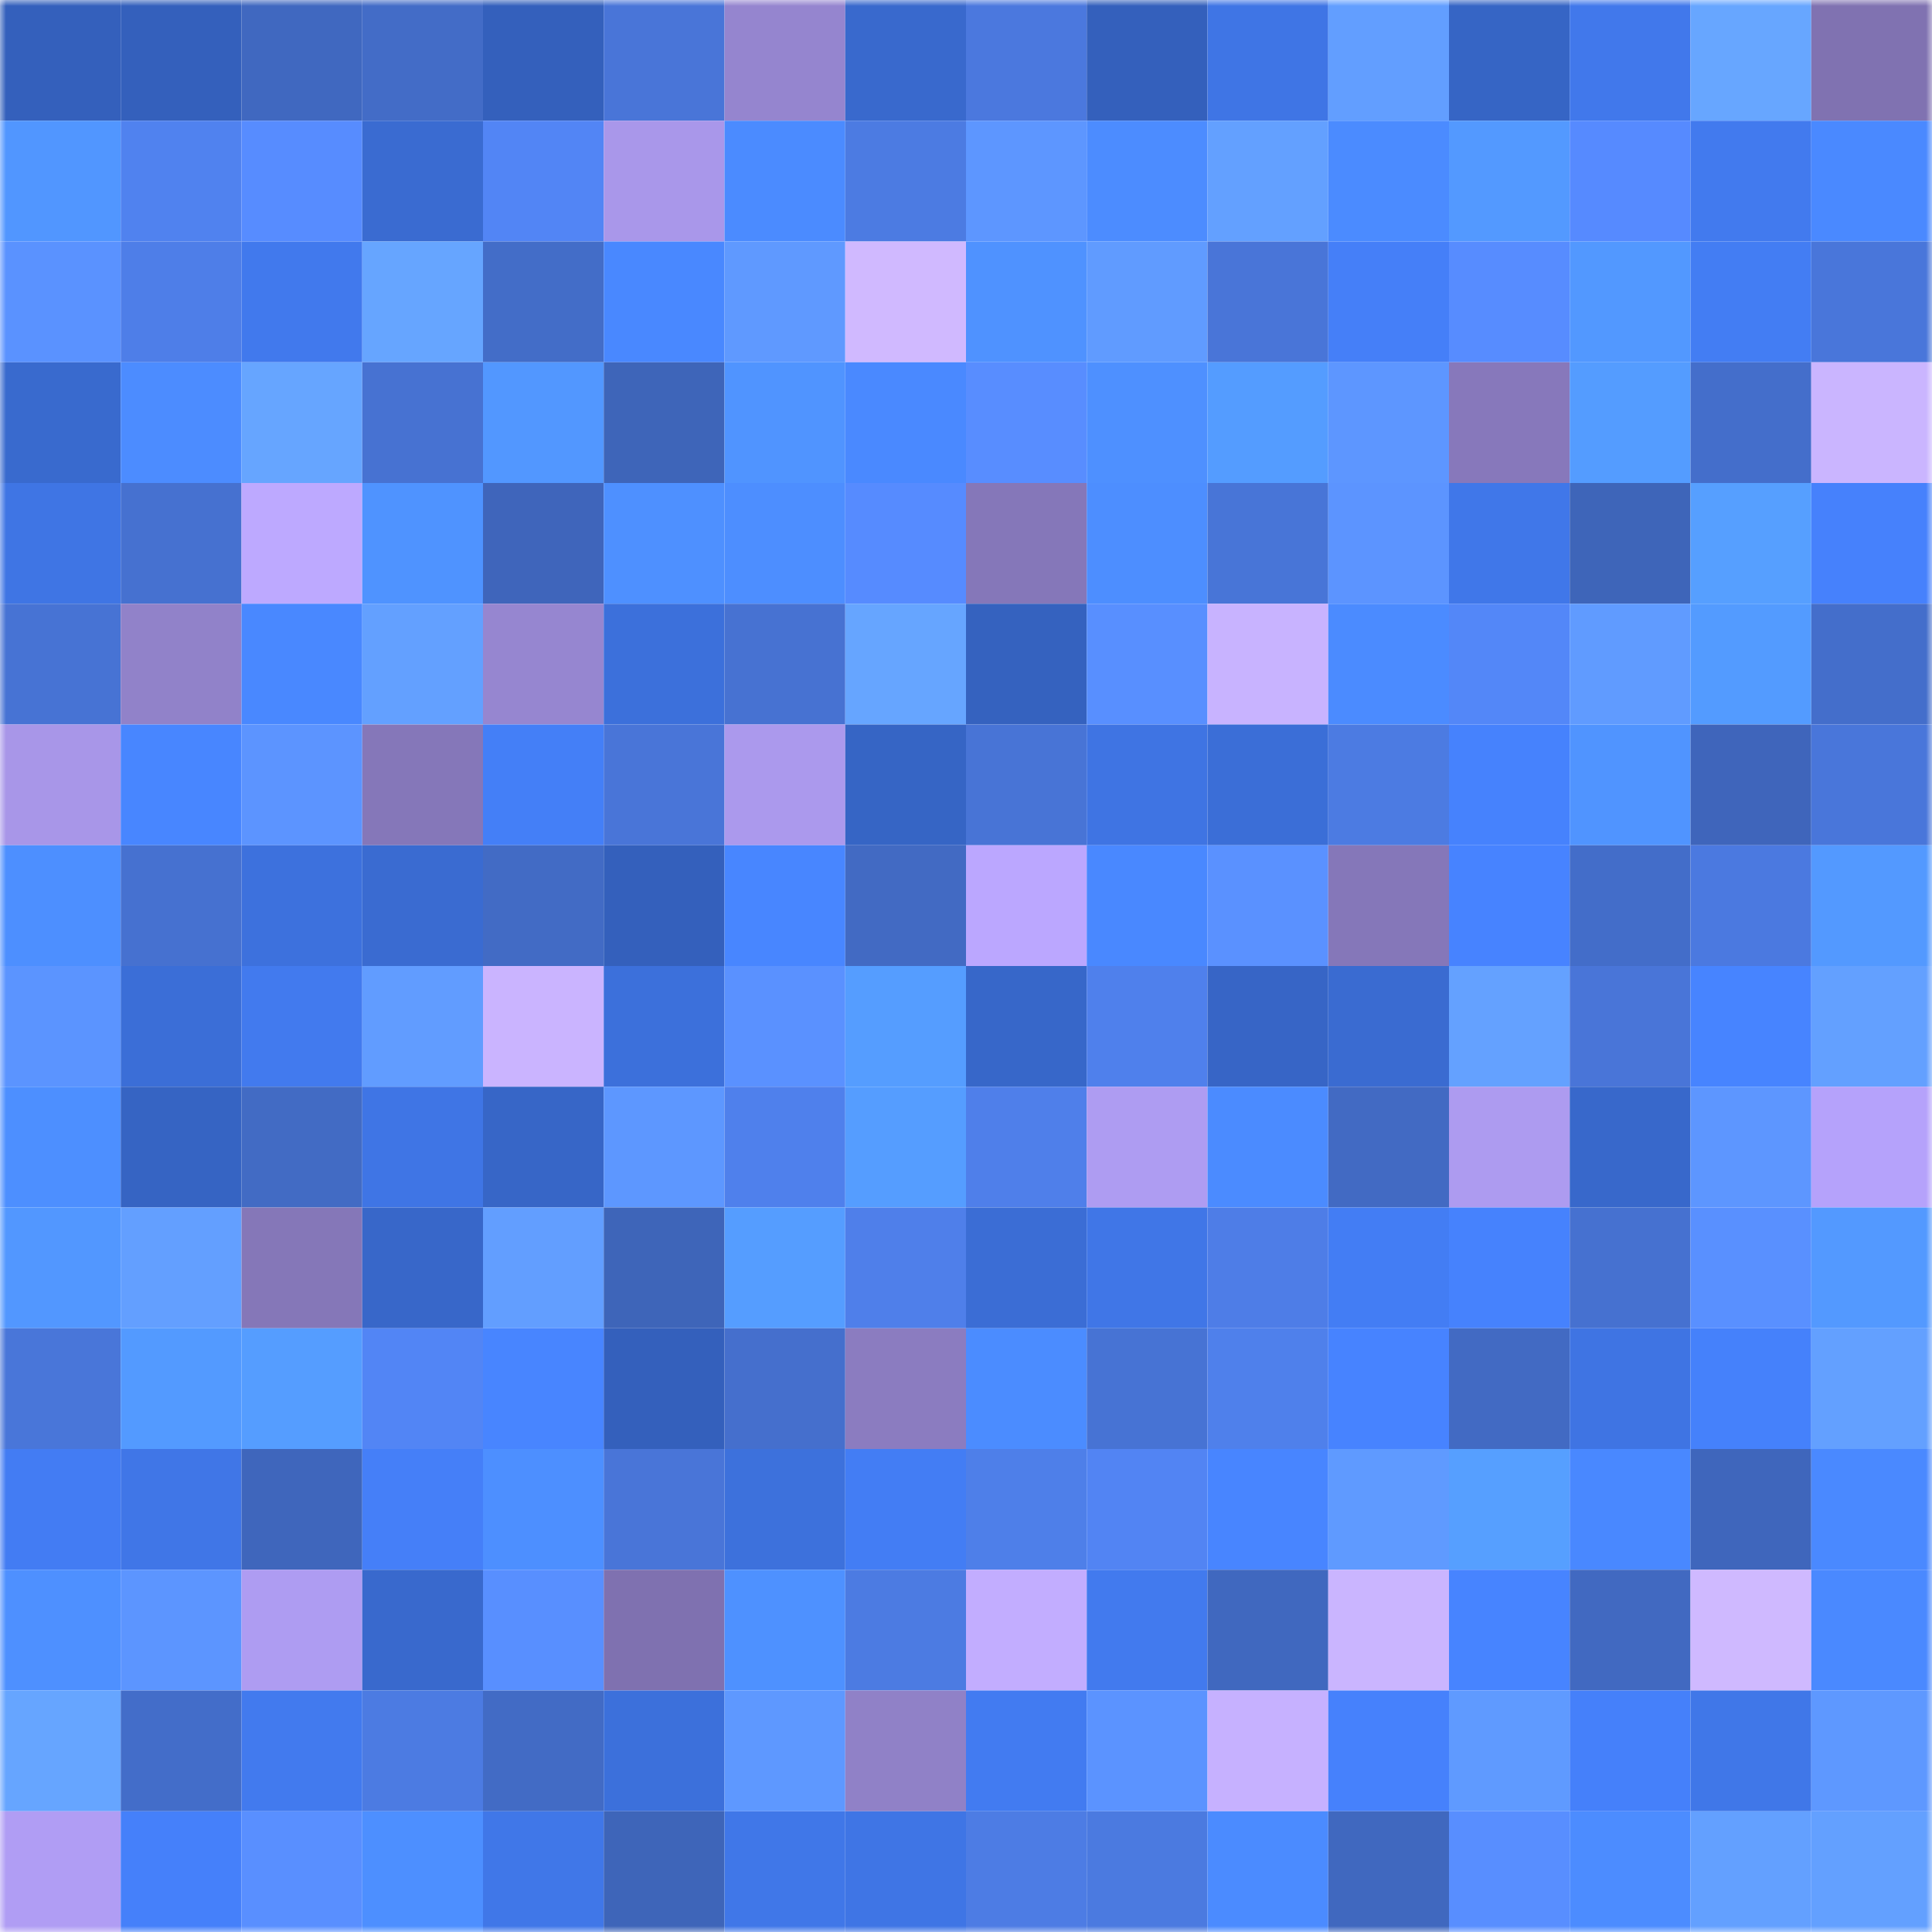 <svg viewBox="0 0 160 160" fill="none" role="img" xmlns="http://www.w3.org/2000/svg" width="240" height="240" name="basenames%2Cbombeast.base.eth"><mask id="1025405770" mask-type="alpha" maskUnits="userSpaceOnUse" x="0" y="0" width="160" height="160"><rect width="160" height="160" fill="#FFFFFF"></rect></mask><g mask="url(#1025405770)"><rect x="0" y="0" width="10" height="10" fill="#3460bc"></rect><rect x="10" y="0" width="10" height="10" fill="#3460bc"></rect><rect x="20" y="0" width="10" height="10" fill="#4068c0"></rect><rect x="30" y="0" width="10" height="10" fill="#436cc7"></rect><rect x="40" y="0" width="10" height="10" fill="#3460bc"></rect><rect x="50" y="0" width="10" height="10" fill="#4975d8"></rect><rect x="60" y="0" width="10" height="10" fill="#9585cf"></rect><rect x="70" y="0" width="10" height="10" fill="#3969cd"></rect><rect x="80" y="0" width="10" height="10" fill="#4b78de"></rect><rect x="90" y="0" width="10" height="10" fill="#3460bc"></rect><rect x="100" y="0" width="10" height="10" fill="#3f75e5"></rect><rect x="110" y="0" width="10" height="10" fill="#629eff"></rect><rect x="120" y="0" width="10" height="10" fill="#3665c5"></rect><rect x="130" y="0" width="10" height="10" fill="#4178eb"></rect><rect x="140" y="0" width="10" height="10" fill="#67a6ff"></rect><rect x="150" y="0" width="10" height="10" fill="#8072b1"></rect><rect x="0" y="10" width="10" height="10" fill="#5196ff"></rect><rect x="10" y="10" width="10" height="10" fill="#5082ef"></rect><rect x="20" y="10" width="10" height="10" fill="#578cff"></rect><rect x="30" y="10" width="10" height="10" fill="#3a6bd1"></rect><rect x="40" y="10" width="10" height="10" fill="#5285f5"></rect><rect x="50" y="10" width="10" height="10" fill="#a997ea"></rect><rect x="60" y="10" width="10" height="10" fill="#4b8bff"></rect><rect x="70" y="10" width="10" height="10" fill="#4c7be2"></rect><rect x="80" y="10" width="10" height="10" fill="#5d96ff"></rect><rect x="90" y="10" width="10" height="10" fill="#4c8cff"></rect><rect x="100" y="10" width="10" height="10" fill="#63a0ff"></rect><rect x="110" y="10" width="10" height="10" fill="#4b8bff"></rect><rect x="120" y="10" width="10" height="10" fill="#5399ff"></rect><rect x="130" y="10" width="10" height="10" fill="#568aff"></rect><rect x="140" y="10" width="10" height="10" fill="#427aee"></rect><rect x="150" y="10" width="10" height="10" fill="#4a89ff"></rect><rect x="0" y="20" width="10" height="10" fill="#5a92ff"></rect><rect x="10" y="20" width="10" height="10" fill="#4e7ee8"></rect><rect x="20" y="20" width="10" height="10" fill="#4179ed"></rect><rect x="30" y="20" width="10" height="10" fill="#66a5ff"></rect><rect x="40" y="20" width="10" height="10" fill="#436dc8"></rect><rect x="50" y="20" width="10" height="10" fill="#4988ff"></rect><rect x="60" y="20" width="10" height="10" fill="#5f99ff"></rect><rect x="70" y="20" width="10" height="10" fill="#d0b9ff"></rect><rect x="80" y="20" width="10" height="10" fill="#4f92ff"></rect><rect x="90" y="20" width="10" height="10" fill="#609bff"></rect><rect x="100" y="20" width="10" height="10" fill="#4975d8"></rect><rect x="110" y="20" width="10" height="10" fill="#457ff8"></rect><rect x="120" y="20" width="10" height="10" fill="#578cff"></rect><rect x="130" y="20" width="10" height="10" fill="#5298ff"></rect><rect x="140" y="20" width="10" height="10" fill="#437df3"></rect><rect x="150" y="20" width="10" height="10" fill="#4976da"></rect><rect x="0" y="30" width="10" height="10" fill="#396ace"></rect><rect x="10" y="30" width="10" height="10" fill="#4c8cff"></rect><rect x="20" y="30" width="10" height="10" fill="#66a5ff"></rect><rect x="30" y="30" width="10" height="10" fill="#4772d2"></rect><rect x="40" y="30" width="10" height="10" fill="#5297ff"></rect><rect x="50" y="30" width="10" height="10" fill="#3e65b9"></rect><rect x="60" y="30" width="10" height="10" fill="#5094ff"></rect><rect x="70" y="30" width="10" height="10" fill="#4a89ff"></rect><rect x="80" y="30" width="10" height="10" fill="#588dff"></rect><rect x="90" y="30" width="10" height="10" fill="#4e90ff"></rect><rect x="100" y="30" width="10" height="10" fill="#549cff"></rect><rect x="110" y="30" width="10" height="10" fill="#5d96ff"></rect><rect x="120" y="30" width="10" height="10" fill="#8778bb"></rect><rect x="130" y="30" width="10" height="10" fill="#549cff"></rect><rect x="140" y="30" width="10" height="10" fill="#446ecb"></rect><rect x="150" y="30" width="10" height="10" fill="#cab5ff"></rect><rect x="0" y="40" width="10" height="10" fill="#3f75e4"></rect><rect x="10" y="40" width="10" height="10" fill="#4671d0"></rect><rect x="20" y="40" width="10" height="10" fill="#bda9ff"></rect><rect x="30" y="40" width="10" height="10" fill="#4f93ff"></rect><rect x="40" y="40" width="10" height="10" fill="#3f65bb"></rect><rect x="50" y="40" width="10" height="10" fill="#4e90ff"></rect><rect x="60" y="40" width="10" height="10" fill="#4d8eff"></rect><rect x="70" y="40" width="10" height="10" fill="#568bff"></rect><rect x="80" y="40" width="10" height="10" fill="#8577b9"></rect><rect x="90" y="40" width="10" height="10" fill="#4d8eff"></rect><rect x="100" y="40" width="10" height="10" fill="#4875d7"></rect><rect x="110" y="40" width="10" height="10" fill="#5c94ff"></rect><rect x="120" y="40" width="10" height="10" fill="#4077e9"></rect><rect x="130" y="40" width="10" height="10" fill="#3e65b9"></rect><rect x="140" y="40" width="10" height="10" fill="#569fff"></rect><rect x="150" y="40" width="10" height="10" fill="#4681fc"></rect><rect x="0" y="50" width="10" height="10" fill="#4773d4"></rect><rect x="10" y="50" width="10" height="10" fill="#9182c9"></rect><rect x="20" y="50" width="10" height="10" fill="#4988ff"></rect><rect x="30" y="50" width="10" height="10" fill="#63a0ff"></rect><rect x="40" y="50" width="10" height="10" fill="#9686d0"></rect><rect x="50" y="50" width="10" height="10" fill="#3c70db"></rect><rect x="60" y="50" width="10" height="10" fill="#4772d2"></rect><rect x="70" y="50" width="10" height="10" fill="#66a5ff"></rect><rect x="80" y="50" width="10" height="10" fill="#3562bf"></rect><rect x="90" y="50" width="10" height="10" fill="#588fff"></rect><rect x="100" y="50" width="10" height="10" fill="#c8b3ff"></rect><rect x="110" y="50" width="10" height="10" fill="#4b8bff"></rect><rect x="120" y="50" width="10" height="10" fill="#5387f8"></rect><rect x="130" y="50" width="10" height="10" fill="#609bff"></rect><rect x="140" y="50" width="10" height="10" fill="#539bff"></rect><rect x="150" y="50" width="10" height="10" fill="#446ecb"></rect><rect x="0" y="60" width="10" height="10" fill="#a896e8"></rect><rect x="10" y="60" width="10" height="10" fill="#4886ff"></rect><rect x="20" y="60" width="10" height="10" fill="#5c94ff"></rect><rect x="30" y="60" width="10" height="10" fill="#8577b9"></rect><rect x="40" y="60" width="10" height="10" fill="#447ff7"></rect><rect x="50" y="60" width="10" height="10" fill="#4975d8"></rect><rect x="60" y="60" width="10" height="10" fill="#ab99ed"></rect><rect x="70" y="60" width="10" height="10" fill="#3665c5"></rect><rect x="80" y="60" width="10" height="10" fill="#4874d6"></rect><rect x="90" y="60" width="10" height="10" fill="#3f74e3"></rect><rect x="100" y="60" width="10" height="10" fill="#3b6ed7"></rect><rect x="110" y="60" width="10" height="10" fill="#4c7be2"></rect><rect x="120" y="60" width="10" height="10" fill="#4682fd"></rect><rect x="130" y="60" width="10" height="10" fill="#5094ff"></rect><rect x="140" y="60" width="10" height="10" fill="#3f65bb"></rect><rect x="150" y="60" width="10" height="10" fill="#4976da"></rect><rect x="0" y="70" width="10" height="10" fill="#4d8fff"></rect><rect x="10" y="70" width="10" height="10" fill="#4671d0"></rect><rect x="20" y="70" width="10" height="10" fill="#3d71dd"></rect><rect x="30" y="70" width="10" height="10" fill="#3a6bd1"></rect><rect x="40" y="70" width="10" height="10" fill="#426bc5"></rect><rect x="50" y="70" width="10" height="10" fill="#3460bc"></rect><rect x="60" y="70" width="10" height="10" fill="#4886ff"></rect><rect x="70" y="70" width="10" height="10" fill="#426ac3"></rect><rect x="80" y="70" width="10" height="10" fill="#bba7ff"></rect><rect x="90" y="70" width="10" height="10" fill="#4988ff"></rect><rect x="100" y="70" width="10" height="10" fill="#5a91ff"></rect><rect x="110" y="70" width="10" height="10" fill="#8577b9"></rect><rect x="120" y="70" width="10" height="10" fill="#4783ff"></rect><rect x="130" y="70" width="10" height="10" fill="#436dc9"></rect><rect x="140" y="70" width="10" height="10" fill="#4b79e0"></rect><rect x="150" y="70" width="10" height="10" fill="#5399ff"></rect><rect x="0" y="80" width="10" height="10" fill="#5b94ff"></rect><rect x="10" y="80" width="10" height="10" fill="#3b6ed7"></rect><rect x="20" y="80" width="10" height="10" fill="#427aee"></rect><rect x="30" y="80" width="10" height="10" fill="#619cff"></rect><rect x="40" y="80" width="10" height="10" fill="#cab4ff"></rect><rect x="50" y="80" width="10" height="10" fill="#3c70db"></rect><rect x="60" y="80" width="10" height="10" fill="#5a91ff"></rect><rect x="70" y="80" width="10" height="10" fill="#559dff"></rect><rect x="80" y="80" width="10" height="10" fill="#3767c9"></rect><rect x="90" y="80" width="10" height="10" fill="#4f80ec"></rect><rect x="100" y="80" width="10" height="10" fill="#3765c6"></rect><rect x="110" y="80" width="10" height="10" fill="#3a6bd1"></rect><rect x="120" y="80" width="10" height="10" fill="#64a1ff"></rect><rect x="130" y="80" width="10" height="10" fill="#4975d8"></rect><rect x="140" y="80" width="10" height="10" fill="#4784ff"></rect><rect x="150" y="80" width="10" height="10" fill="#63a0ff"></rect><rect x="0" y="90" width="10" height="10" fill="#4d8fff"></rect><rect x="10" y="90" width="10" height="10" fill="#3664c3"></rect><rect x="20" y="90" width="10" height="10" fill="#426bc4"></rect><rect x="30" y="90" width="10" height="10" fill="#3f75e5"></rect><rect x="40" y="90" width="10" height="10" fill="#3766c7"></rect><rect x="50" y="90" width="10" height="10" fill="#5d97ff"></rect><rect x="60" y="90" width="10" height="10" fill="#4f80ec"></rect><rect x="70" y="90" width="10" height="10" fill="#559dff"></rect><rect x="80" y="90" width="10" height="10" fill="#4f7fea"></rect><rect x="90" y="90" width="10" height="10" fill="#ae9cf2"></rect><rect x="100" y="90" width="10" height="10" fill="#4b8bff"></rect><rect x="110" y="90" width="10" height="10" fill="#426ac3"></rect><rect x="120" y="90" width="10" height="10" fill="#ad9bf0"></rect><rect x="130" y="90" width="10" height="10" fill="#3868cb"></rect><rect x="140" y="90" width="10" height="10" fill="#5d96ff"></rect><rect x="150" y="90" width="10" height="10" fill="#b5a2fb"></rect><rect x="0" y="100" width="10" height="10" fill="#5297ff"></rect><rect x="10" y="100" width="10" height="10" fill="#639fff"></rect><rect x="20" y="100" width="10" height="10" fill="#8577b8"></rect><rect x="30" y="100" width="10" height="10" fill="#3867c9"></rect><rect x="40" y="100" width="10" height="10" fill="#629eff"></rect><rect x="50" y="100" width="10" height="10" fill="#3e65b9"></rect><rect x="60" y="100" width="10" height="10" fill="#559dff"></rect><rect x="70" y="100" width="10" height="10" fill="#4f7fea"></rect><rect x="80" y="100" width="10" height="10" fill="#3b6dd5"></rect><rect x="90" y="100" width="10" height="10" fill="#4076e7"></rect><rect x="100" y="100" width="10" height="10" fill="#4e7de7"></rect><rect x="110" y="100" width="10" height="10" fill="#437df4"></rect><rect x="120" y="100" width="10" height="10" fill="#4682fd"></rect><rect x="130" y="100" width="10" height="10" fill="#4671d0"></rect><rect x="140" y="100" width="10" height="10" fill="#5990ff"></rect><rect x="150" y="100" width="10" height="10" fill="#5399ff"></rect><rect x="0" y="110" width="10" height="10" fill="#4976d9"></rect><rect x="10" y="110" width="10" height="10" fill="#539aff"></rect><rect x="20" y="110" width="10" height="10" fill="#559dff"></rect><rect x="30" y="110" width="10" height="10" fill="#5285f5"></rect><rect x="40" y="110" width="10" height="10" fill="#4885ff"></rect><rect x="50" y="110" width="10" height="10" fill="#3460bc"></rect><rect x="60" y="110" width="10" height="10" fill="#456fcd"></rect><rect x="70" y="110" width="10" height="10" fill="#8b7cc0"></rect><rect x="80" y="110" width="10" height="10" fill="#4b8cff"></rect><rect x="90" y="110" width="10" height="10" fill="#4773d4"></rect><rect x="100" y="110" width="10" height="10" fill="#4f80eb"></rect><rect x="110" y="110" width="10" height="10" fill="#4783ff"></rect><rect x="120" y="110" width="10" height="10" fill="#426ac3"></rect><rect x="130" y="110" width="10" height="10" fill="#3f74e3"></rect><rect x="140" y="110" width="10" height="10" fill="#4581fb"></rect><rect x="150" y="110" width="10" height="10" fill="#63a0ff"></rect><rect x="0" y="120" width="10" height="10" fill="#437cf3"></rect><rect x="10" y="120" width="10" height="10" fill="#4076e7"></rect><rect x="20" y="120" width="10" height="10" fill="#3f66bc"></rect><rect x="30" y="120" width="10" height="10" fill="#457ff8"></rect><rect x="40" y="120" width="10" height="10" fill="#4d8fff"></rect><rect x="50" y="120" width="10" height="10" fill="#4975d8"></rect><rect x="60" y="120" width="10" height="10" fill="#3d71dc"></rect><rect x="70" y="120" width="10" height="10" fill="#437df4"></rect><rect x="80" y="120" width="10" height="10" fill="#4e7fe9"></rect><rect x="90" y="120" width="10" height="10" fill="#5284f3"></rect><rect x="100" y="120" width="10" height="10" fill="#4885ff"></rect><rect x="110" y="120" width="10" height="10" fill="#5f9aff"></rect><rect x="120" y="120" width="10" height="10" fill="#569fff"></rect><rect x="130" y="120" width="10" height="10" fill="#4988ff"></rect><rect x="140" y="120" width="10" height="10" fill="#3f66bc"></rect><rect x="150" y="120" width="10" height="10" fill="#4a89ff"></rect><rect x="0" y="130" width="10" height="10" fill="#4e90ff"></rect><rect x="10" y="130" width="10" height="10" fill="#5c95ff"></rect><rect x="20" y="130" width="10" height="10" fill="#ae9cf2"></rect><rect x="30" y="130" width="10" height="10" fill="#3969cd"></rect><rect x="40" y="130" width="10" height="10" fill="#588fff"></rect><rect x="50" y="130" width="10" height="10" fill="#7f71b0"></rect><rect x="60" y="130" width="10" height="10" fill="#4e91ff"></rect><rect x="70" y="130" width="10" height="10" fill="#4c7be2"></rect><rect x="80" y="130" width="10" height="10" fill="#c2adff"></rect><rect x="90" y="130" width="10" height="10" fill="#427aee"></rect><rect x="100" y="130" width="10" height="10" fill="#4068bf"></rect><rect x="110" y="130" width="10" height="10" fill="#cab5ff"></rect><rect x="120" y="130" width="10" height="10" fill="#4784ff"></rect><rect x="130" y="130" width="10" height="10" fill="#4169c1"></rect><rect x="140" y="130" width="10" height="10" fill="#cfb9ff"></rect><rect x="150" y="130" width="10" height="10" fill="#4a89ff"></rect><rect x="0" y="140" width="10" height="10" fill="#66a5ff"></rect><rect x="10" y="140" width="10" height="10" fill="#436dc9"></rect><rect x="20" y="140" width="10" height="10" fill="#427aee"></rect><rect x="30" y="140" width="10" height="10" fill="#4c7be2"></rect><rect x="40" y="140" width="10" height="10" fill="#426bc5"></rect><rect x="50" y="140" width="10" height="10" fill="#3c70db"></rect><rect x="60" y="140" width="10" height="10" fill="#5e98ff"></rect><rect x="70" y="140" width="10" height="10" fill="#9081c7"></rect><rect x="80" y="140" width="10" height="10" fill="#427bf1"></rect><rect x="90" y="140" width="10" height="10" fill="#5b93ff"></rect><rect x="100" y="140" width="10" height="10" fill="#c6b1ff"></rect><rect x="110" y="140" width="10" height="10" fill="#4681fc"></rect><rect x="120" y="140" width="10" height="10" fill="#5f9aff"></rect><rect x="130" y="140" width="10" height="10" fill="#4580fa"></rect><rect x="140" y="140" width="10" height="10" fill="#4077e8"></rect><rect x="150" y="140" width="10" height="10" fill="#5e98ff"></rect><rect x="0" y="150" width="10" height="10" fill="#b09df4"></rect><rect x="10" y="150" width="10" height="10" fill="#4580fa"></rect><rect x="20" y="150" width="10" height="10" fill="#598fff"></rect><rect x="30" y="150" width="10" height="10" fill="#4d8fff"></rect><rect x="40" y="150" width="10" height="10" fill="#4077e8"></rect><rect x="50" y="150" width="10" height="10" fill="#3e65b9"></rect><rect x="60" y="150" width="10" height="10" fill="#4077e8"></rect><rect x="70" y="150" width="10" height="10" fill="#3f75e5"></rect><rect x="80" y="150" width="10" height="10" fill="#4d7ce4"></rect><rect x="90" y="150" width="10" height="10" fill="#4b7ae0"></rect><rect x="100" y="150" width="10" height="10" fill="#4b8bff"></rect><rect x="110" y="150" width="10" height="10" fill="#4068bf"></rect><rect x="120" y="150" width="10" height="10" fill="#588eff"></rect><rect x="130" y="150" width="10" height="10" fill="#4c8cff"></rect><rect x="140" y="150" width="10" height="10" fill="#63a0ff"></rect><rect x="150" y="150" width="10" height="10" fill="#63a0ff"></rect></g></svg>